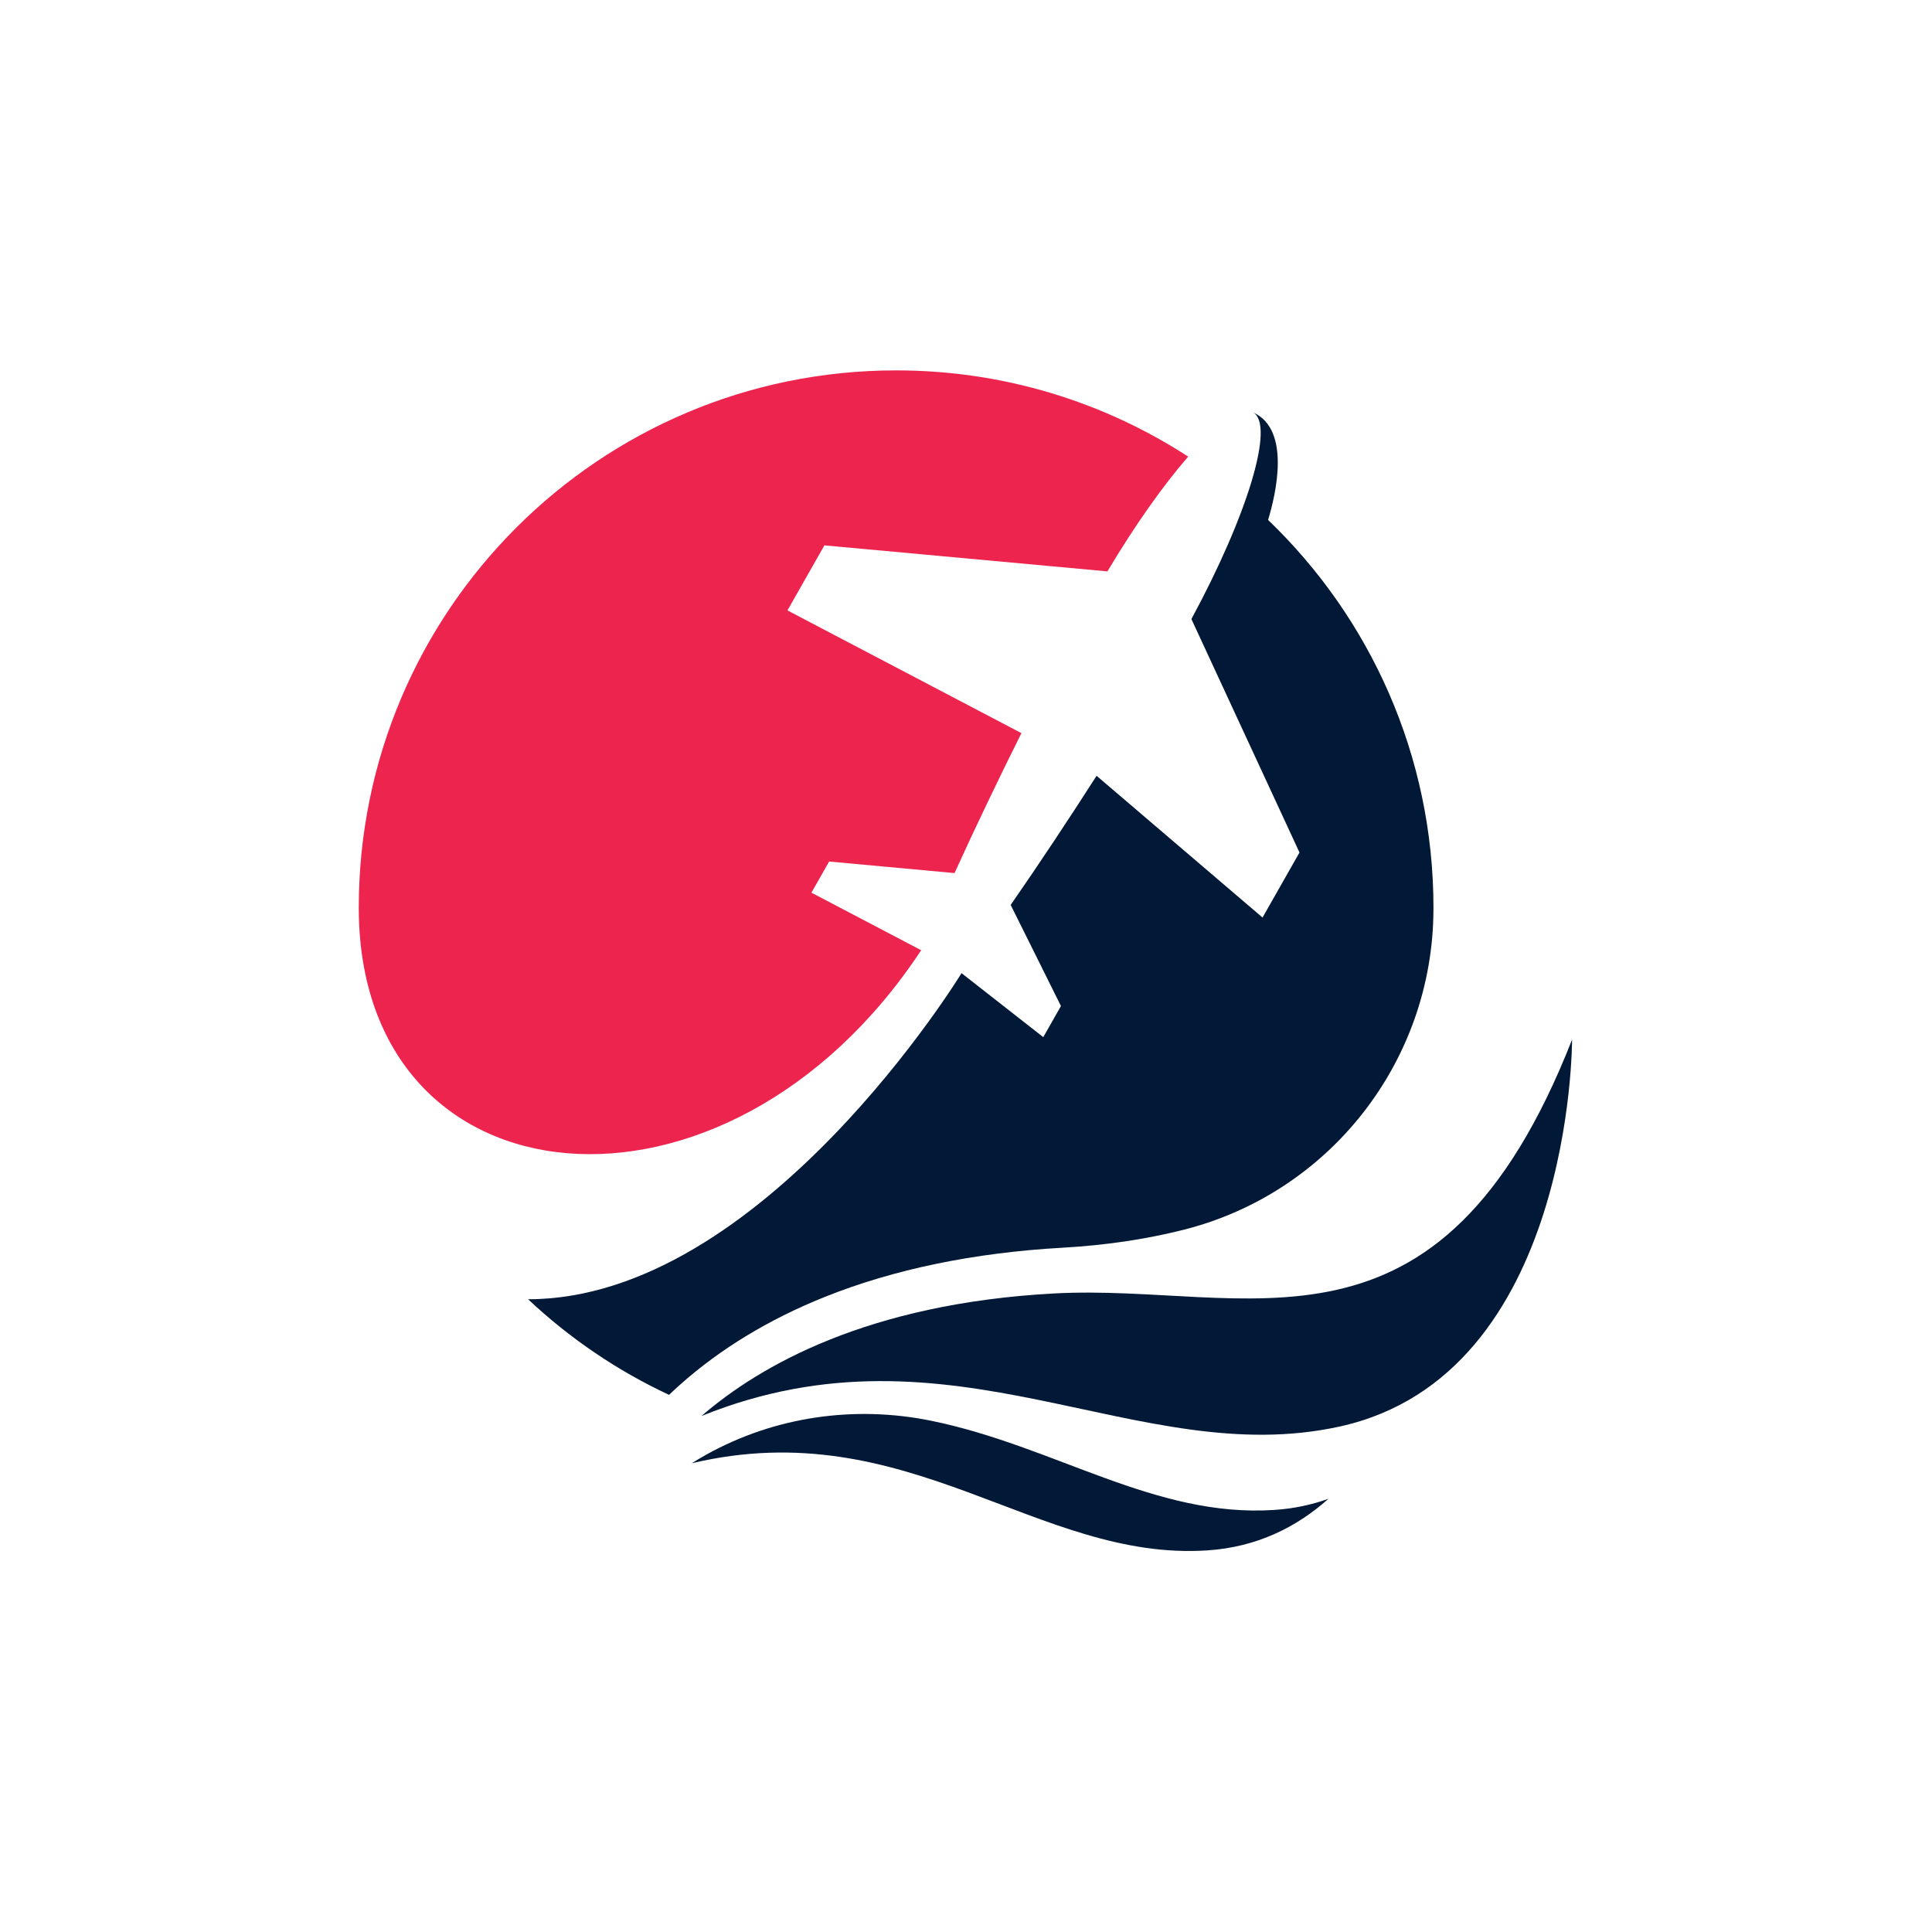 <svg version="1.0" preserveAspectRatio="xMidYMid meet" height="500" viewBox="0 0 375 375" zoomAndPan="magnify" width="500" xmlns:xlink="http://www.w3.org/1999/xlink" xmlns="http://www.w3.org/2000/svg"><defs><clipPath id="07f2843cc3"><path clip-rule="nonzero" d="M 69.641 71.848 L 231 71.848 L 231 225 L 69.641 225 Z M 69.641 71.848"></path></clipPath><clipPath id="355e59a2da"><path clip-rule="nonzero" d="M 136 201 L 305.141 201 L 305.141 279 L 136 279 Z M 136 201"></path></clipPath></defs><rect fill-opacity="1" height="450" y="-37.5" fill="#ffffff" width="450" x="-37.5"></rect><rect fill-opacity="1" height="450" y="-37.5" fill="#ffffff" width="450" x="-37.5"></rect><g clip-path="url(#07f2843cc3)"><path fill-rule="nonzero" fill-opacity="1" d="M 178.797 184.438 L 157.5 173.266 L 160.93 167.223 L 185.277 169.465 C 189.246 160.719 193.82 151.199 198.258 142.301 L 152.844 118.48 L 160.016 105.855 L 214.953 110.906 C 220.328 101.875 225.832 94.137 230.625 88.629 C 214.301 78.043 194.84 71.891 173.934 71.891 C 116.332 71.891 69.637 118.586 69.637 176.188 C 69.637 234.785 140.906 241.898 178.797 184.438" fill="#ed254e"></path></g><g clip-path="url(#355e59a2da)"><path fill-rule="nonzero" fill-opacity="1" d="M 204.531 251.062 C 168.527 253.02 147.523 265.027 136.156 274.844 C 184.98 255.141 220.648 285.574 260.078 276.879 C 305.352 266.895 305.137 201.781 305.137 201.781 C 279.254 267.754 242.316 249.004 204.531 251.062" fill="#011936"></path></g><path fill-rule="nonzero" fill-opacity="1" d="M 247.344 293.078 C 224.133 294.617 204.816 280.707 180.801 275.781 C 165.914 272.727 150.391 274.945 137.113 282.332 C 136.105 282.895 135.156 283.457 134.27 284.016 C 176.227 274.074 201.363 303.113 234.359 300.93 C 244.023 300.289 251.73 296.379 257.855 290.91 C 254.637 292.07 251.141 292.828 247.344 293.078" fill="#011936"></path><path fill-rule="nonzero" fill-opacity="1" d="M 131.965 268.797 C 139.812 261.805 149.281 256.062 160.105 251.727 C 173.496 246.363 189.02 243.152 206.238 242.18 C 214.562 241.711 222.387 240.551 229.703 238.707 C 258.141 231.543 278.109 205.953 278.23 176.625 C 278.23 176.48 278.234 176.336 278.234 176.188 C 278.234 146.605 265.914 119.902 246.133 100.922 C 247.645 95.945 250.613 83.379 243.242 80.059 C 247.488 82.469 242.148 100.008 231.25 120.16 L 252.23 165.469 L 245.059 178.094 L 212.848 150.582 C 207.48 158.953 201.648 167.762 196.172 175.648 L 205.93 195.266 L 202.5 201.309 L 186.633 188.887 C 186.633 188.887 148.023 252.176 102.5 252.184 C 110.527 259.73 119.75 266.023 129.859 270.742 C 130.535 270.098 131.234 269.445 131.965 268.797" fill="#011936"></path></svg>
